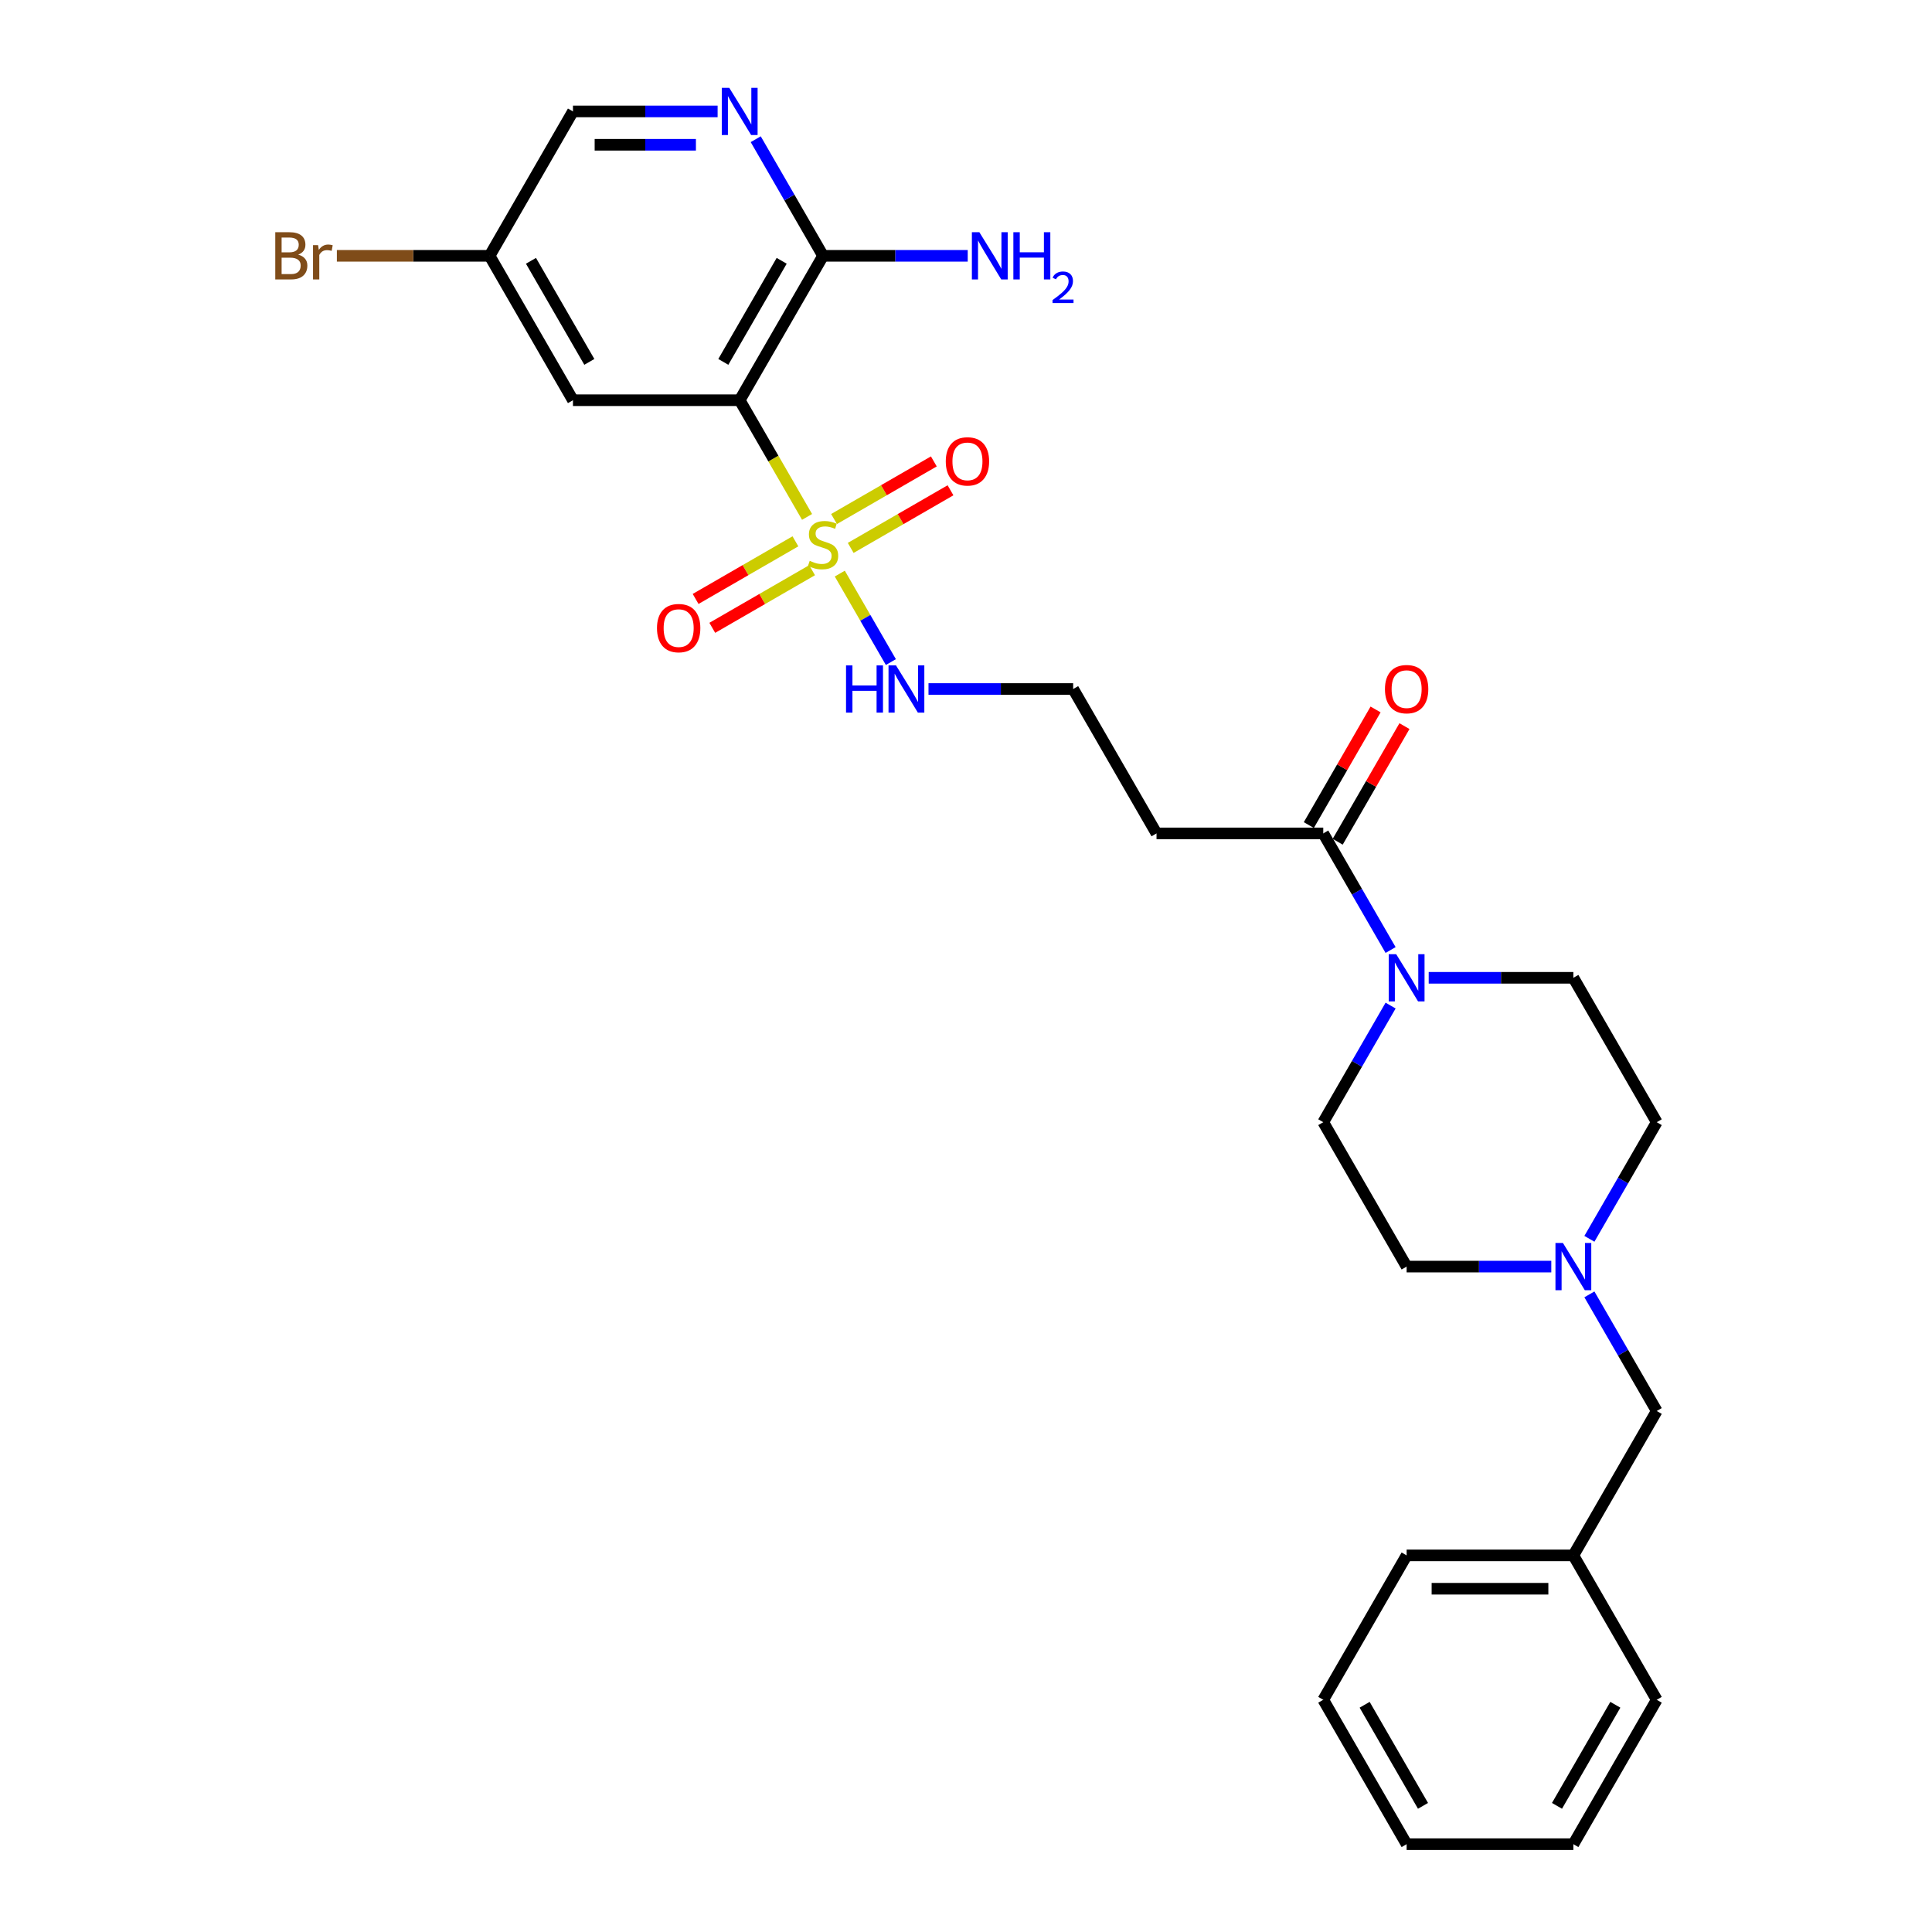 <?xml version='1.0' encoding='iso-8859-1'?>
<svg version='1.1' baseProfile='full'
              xmlns='http://www.w3.org/2000/svg'
                      xmlns:rdkit='http://www.rdkit.org/xml'
                      xmlns:xlink='http://www.w3.org/1999/xlink'
                  xml:space='preserve'
width='1000px' height='1000px' viewBox='0 0 1000 1000'>
<!-- END OF HEADER -->
<rect style='opacity:1.0;fill:#FFFFFF;stroke:none' width='1000' height='1000' x='0' y='0'> </rect>
<path class='bond-0' d='M 417.733,267.549 L 400.298,237.351' style='fill:none;fill-rule:evenodd;stroke:#CCCC00;stroke-width:6px;stroke-linecap:butt;stroke-linejoin:miter;stroke-opacity:1' />
<path class='bond-0' d='M 400.298,237.351 L 382.863,207.153' style='fill:none;fill-rule:evenodd;stroke:#000000;stroke-width:6px;stroke-linecap:butt;stroke-linejoin:miter;stroke-opacity:1' />
<path class='bond-7' d='M 411.705,280.188 L 385.876,295.101' style='fill:none;fill-rule:evenodd;stroke:#CCCC00;stroke-width:6px;stroke-linecap:butt;stroke-linejoin:miter;stroke-opacity:1' />
<path class='bond-7' d='M 385.876,295.101 L 360.048,310.013' style='fill:none;fill-rule:evenodd;stroke:#FF0000;stroke-width:6px;stroke-linecap:butt;stroke-linejoin:miter;stroke-opacity:1' />
<path class='bond-7' d='M 420.335,295.136 L 394.507,310.048' style='fill:none;fill-rule:evenodd;stroke:#CCCC00;stroke-width:6px;stroke-linecap:butt;stroke-linejoin:miter;stroke-opacity:1' />
<path class='bond-7' d='M 394.507,310.048 L 368.678,324.961' style='fill:none;fill-rule:evenodd;stroke:#FF0000;stroke-width:6px;stroke-linecap:butt;stroke-linejoin:miter;stroke-opacity:1' />
<path class='bond-8' d='M 440.323,283.597 L 466.151,268.684' style='fill:none;fill-rule:evenodd;stroke:#CCCC00;stroke-width:6px;stroke-linecap:butt;stroke-linejoin:miter;stroke-opacity:1' />
<path class='bond-8' d='M 466.151,268.684 L 491.98,253.772' style='fill:none;fill-rule:evenodd;stroke:#FF0000;stroke-width:6px;stroke-linecap:butt;stroke-linejoin:miter;stroke-opacity:1' />
<path class='bond-8' d='M 431.692,268.649 L 457.521,253.737' style='fill:none;fill-rule:evenodd;stroke:#CCCC00;stroke-width:6px;stroke-linecap:butt;stroke-linejoin:miter;stroke-opacity:1' />
<path class='bond-8' d='M 457.521,253.737 L 483.35,238.824' style='fill:none;fill-rule:evenodd;stroke:#FF0000;stroke-width:6px;stroke-linecap:butt;stroke-linejoin:miter;stroke-opacity:1' />
<path class='bond-9' d='M 434.674,296.892 L 447.894,319.789' style='fill:none;fill-rule:evenodd;stroke:#CCCC00;stroke-width:6px;stroke-linecap:butt;stroke-linejoin:miter;stroke-opacity:1' />
<path class='bond-9' d='M 447.894,319.789 L 461.113,342.687' style='fill:none;fill-rule:evenodd;stroke:#0000FF;stroke-width:6px;stroke-linecap:butt;stroke-linejoin:miter;stroke-opacity:1' />
<path class='bond-2' d='M 382.863,207.153 L 426.014,132.414' style='fill:none;fill-rule:evenodd;stroke:#000000;stroke-width:6px;stroke-linecap:butt;stroke-linejoin:miter;stroke-opacity:1' />
<path class='bond-2' d='M 374.388,187.312 L 404.593,134.995' style='fill:none;fill-rule:evenodd;stroke:#000000;stroke-width:6px;stroke-linecap:butt;stroke-linejoin:miter;stroke-opacity:1' />
<path class='bond-5' d='M 382.863,207.153 L 296.562,207.153' style='fill:none;fill-rule:evenodd;stroke:#000000;stroke-width:6px;stroke-linecap:butt;stroke-linejoin:miter;stroke-opacity:1' />
<path class='bond-1' d='M 719.768,491.732 L 702.343,461.552' style='fill:none;fill-rule:evenodd;stroke:#0000FF;stroke-width:6px;stroke-linecap:butt;stroke-linejoin:miter;stroke-opacity:1' />
<path class='bond-1' d='M 702.343,461.552 L 684.918,431.371' style='fill:none;fill-rule:evenodd;stroke:#000000;stroke-width:6px;stroke-linecap:butt;stroke-linejoin:miter;stroke-opacity:1' />
<path class='bond-11' d='M 719.768,520.488 L 702.343,550.669' style='fill:none;fill-rule:evenodd;stroke:#0000FF;stroke-width:6px;stroke-linecap:butt;stroke-linejoin:miter;stroke-opacity:1' />
<path class='bond-11' d='M 702.343,550.669 L 684.918,580.849' style='fill:none;fill-rule:evenodd;stroke:#000000;stroke-width:6px;stroke-linecap:butt;stroke-linejoin:miter;stroke-opacity:1' />
<path class='bond-12' d='M 739.495,506.11 L 776.933,506.11' style='fill:none;fill-rule:evenodd;stroke:#0000FF;stroke-width:6px;stroke-linecap:butt;stroke-linejoin:miter;stroke-opacity:1' />
<path class='bond-12' d='M 776.933,506.11 L 814.37,506.11' style='fill:none;fill-rule:evenodd;stroke:#000000;stroke-width:6px;stroke-linecap:butt;stroke-linejoin:miter;stroke-opacity:1' />
<path class='bond-4' d='M 426.014,132.414 L 408.589,102.233' style='fill:none;fill-rule:evenodd;stroke:#000000;stroke-width:6px;stroke-linecap:butt;stroke-linejoin:miter;stroke-opacity:1' />
<path class='bond-4' d='M 408.589,102.233 L 391.164,72.053' style='fill:none;fill-rule:evenodd;stroke:#0000FF;stroke-width:6px;stroke-linecap:butt;stroke-linejoin:miter;stroke-opacity:1' />
<path class='bond-19' d='M 426.014,132.414 L 463.451,132.414' style='fill:none;fill-rule:evenodd;stroke:#000000;stroke-width:6px;stroke-linecap:butt;stroke-linejoin:miter;stroke-opacity:1' />
<path class='bond-19' d='M 463.451,132.414 L 500.889,132.414' style='fill:none;fill-rule:evenodd;stroke:#0000FF;stroke-width:6px;stroke-linecap:butt;stroke-linejoin:miter;stroke-opacity:1' />
<path class='bond-3' d='M 684.918,431.371 L 598.617,431.371' style='fill:none;fill-rule:evenodd;stroke:#000000;stroke-width:6px;stroke-linecap:butt;stroke-linejoin:miter;stroke-opacity:1' />
<path class='bond-13' d='M 692.392,435.686 L 709.667,405.764' style='fill:none;fill-rule:evenodd;stroke:#000000;stroke-width:6px;stroke-linecap:butt;stroke-linejoin:miter;stroke-opacity:1' />
<path class='bond-13' d='M 709.667,405.764 L 726.943,375.842' style='fill:none;fill-rule:evenodd;stroke:#FF0000;stroke-width:6px;stroke-linecap:butt;stroke-linejoin:miter;stroke-opacity:1' />
<path class='bond-13' d='M 677.444,427.056 L 694.719,397.134' style='fill:none;fill-rule:evenodd;stroke:#000000;stroke-width:6px;stroke-linecap:butt;stroke-linejoin:miter;stroke-opacity:1' />
<path class='bond-13' d='M 694.719,397.134 L 711.995,367.212' style='fill:none;fill-rule:evenodd;stroke:#FF0000;stroke-width:6px;stroke-linecap:butt;stroke-linejoin:miter;stroke-opacity:1' />
<path class='bond-28' d='M 371.437,57.675 L 333.999,57.675' style='fill:none;fill-rule:evenodd;stroke:#0000FF;stroke-width:6px;stroke-linecap:butt;stroke-linejoin:miter;stroke-opacity:1' />
<path class='bond-28' d='M 333.999,57.675 L 296.562,57.675' style='fill:none;fill-rule:evenodd;stroke:#000000;stroke-width:6px;stroke-linecap:butt;stroke-linejoin:miter;stroke-opacity:1' />
<path class='bond-28' d='M 360.206,74.935 L 333.999,74.935' style='fill:none;fill-rule:evenodd;stroke:#0000FF;stroke-width:6px;stroke-linecap:butt;stroke-linejoin:miter;stroke-opacity:1' />
<path class='bond-28' d='M 333.999,74.935 L 307.793,74.935' style='fill:none;fill-rule:evenodd;stroke:#000000;stroke-width:6px;stroke-linecap:butt;stroke-linejoin:miter;stroke-opacity:1' />
<path class='bond-14' d='M 296.562,207.153 L 253.411,132.414' style='fill:none;fill-rule:evenodd;stroke:#000000;stroke-width:6px;stroke-linecap:butt;stroke-linejoin:miter;stroke-opacity:1' />
<path class='bond-14' d='M 305.037,187.312 L 274.831,134.995' style='fill:none;fill-rule:evenodd;stroke:#000000;stroke-width:6px;stroke-linecap:butt;stroke-linejoin:miter;stroke-opacity:1' />
<path class='bond-6' d='M 822.671,641.211 L 840.096,611.03' style='fill:none;fill-rule:evenodd;stroke:#0000FF;stroke-width:6px;stroke-linecap:butt;stroke-linejoin:miter;stroke-opacity:1' />
<path class='bond-6' d='M 840.096,611.03 L 857.521,580.849' style='fill:none;fill-rule:evenodd;stroke:#000000;stroke-width:6px;stroke-linecap:butt;stroke-linejoin:miter;stroke-opacity:1' />
<path class='bond-15' d='M 822.671,669.966 L 840.096,700.147' style='fill:none;fill-rule:evenodd;stroke:#0000FF;stroke-width:6px;stroke-linecap:butt;stroke-linejoin:miter;stroke-opacity:1' />
<path class='bond-15' d='M 840.096,700.147 L 857.521,730.328' style='fill:none;fill-rule:evenodd;stroke:#000000;stroke-width:6px;stroke-linecap:butt;stroke-linejoin:miter;stroke-opacity:1' />
<path class='bond-29' d='M 802.944,655.589 L 765.506,655.589' style='fill:none;fill-rule:evenodd;stroke:#0000FF;stroke-width:6px;stroke-linecap:butt;stroke-linejoin:miter;stroke-opacity:1' />
<path class='bond-29' d='M 765.506,655.589 L 728.069,655.589' style='fill:none;fill-rule:evenodd;stroke:#000000;stroke-width:6px;stroke-linecap:butt;stroke-linejoin:miter;stroke-opacity:1' />
<path class='bond-20' d='M 480.591,356.632 L 518.028,356.632' style='fill:none;fill-rule:evenodd;stroke:#0000FF;stroke-width:6px;stroke-linecap:butt;stroke-linejoin:miter;stroke-opacity:1' />
<path class='bond-20' d='M 518.028,356.632 L 555.466,356.632' style='fill:none;fill-rule:evenodd;stroke:#000000;stroke-width:6px;stroke-linecap:butt;stroke-linejoin:miter;stroke-opacity:1' />
<path class='bond-10' d='M 598.617,431.371 L 555.466,356.632' style='fill:none;fill-rule:evenodd;stroke:#000000;stroke-width:6px;stroke-linecap:butt;stroke-linejoin:miter;stroke-opacity:1' />
<path class='bond-17' d='M 684.918,580.849 L 728.069,655.589' style='fill:none;fill-rule:evenodd;stroke:#000000;stroke-width:6px;stroke-linecap:butt;stroke-linejoin:miter;stroke-opacity:1' />
<path class='bond-18' d='M 814.37,506.11 L 857.521,580.849' style='fill:none;fill-rule:evenodd;stroke:#000000;stroke-width:6px;stroke-linecap:butt;stroke-linejoin:miter;stroke-opacity:1' />
<path class='bond-16' d='M 253.411,132.414 L 296.562,57.675' style='fill:none;fill-rule:evenodd;stroke:#000000;stroke-width:6px;stroke-linecap:butt;stroke-linejoin:miter;stroke-opacity:1' />
<path class='bond-21' d='M 253.411,132.414 L 213.885,132.414' style='fill:none;fill-rule:evenodd;stroke:#000000;stroke-width:6px;stroke-linecap:butt;stroke-linejoin:miter;stroke-opacity:1' />
<path class='bond-21' d='M 213.885,132.414 L 174.359,132.414' style='fill:none;fill-rule:evenodd;stroke:#7F4C19;stroke-width:6px;stroke-linecap:butt;stroke-linejoin:miter;stroke-opacity:1' />
<path class='bond-22' d='M 857.521,730.328 L 814.37,805.067' style='fill:none;fill-rule:evenodd;stroke:#000000;stroke-width:6px;stroke-linecap:butt;stroke-linejoin:miter;stroke-opacity:1' />
<path class='bond-23' d='M 814.37,805.067 L 728.069,805.067' style='fill:none;fill-rule:evenodd;stroke:#000000;stroke-width:6px;stroke-linecap:butt;stroke-linejoin:miter;stroke-opacity:1' />
<path class='bond-23' d='M 801.425,822.327 L 741.014,822.327' style='fill:none;fill-rule:evenodd;stroke:#000000;stroke-width:6px;stroke-linecap:butt;stroke-linejoin:miter;stroke-opacity:1' />
<path class='bond-24' d='M 814.37,805.067 L 857.521,879.806' style='fill:none;fill-rule:evenodd;stroke:#000000;stroke-width:6px;stroke-linecap:butt;stroke-linejoin:miter;stroke-opacity:1' />
<path class='bond-26' d='M 728.069,805.067 L 684.918,879.806' style='fill:none;fill-rule:evenodd;stroke:#000000;stroke-width:6px;stroke-linecap:butt;stroke-linejoin:miter;stroke-opacity:1' />
<path class='bond-25' d='M 857.521,879.806 L 814.37,954.545' style='fill:none;fill-rule:evenodd;stroke:#000000;stroke-width:6px;stroke-linecap:butt;stroke-linejoin:miter;stroke-opacity:1' />
<path class='bond-25' d='M 836.1,882.387 L 805.895,934.704' style='fill:none;fill-rule:evenodd;stroke:#000000;stroke-width:6px;stroke-linecap:butt;stroke-linejoin:miter;stroke-opacity:1' />
<path class='bond-27' d='M 814.37,954.545 L 728.069,954.545' style='fill:none;fill-rule:evenodd;stroke:#000000;stroke-width:6px;stroke-linecap:butt;stroke-linejoin:miter;stroke-opacity:1' />
<path class='bond-30' d='M 684.918,879.806 L 728.069,954.545' style='fill:none;fill-rule:evenodd;stroke:#000000;stroke-width:6px;stroke-linecap:butt;stroke-linejoin:miter;stroke-opacity:1' />
<path class='bond-30' d='M 706.338,882.387 L 736.544,934.704' style='fill:none;fill-rule:evenodd;stroke:#000000;stroke-width:6px;stroke-linecap:butt;stroke-linejoin:miter;stroke-opacity:1' />
<path  class='atom-0' d='M 419.11 290.281
Q 419.386 290.385, 420.525 290.868
Q 421.664 291.351, 422.907 291.662
Q 424.184 291.938, 425.427 291.938
Q 427.74 291.938, 429.086 290.833
Q 430.432 289.694, 430.432 287.726
Q 430.432 286.38, 429.742 285.552
Q 429.086 284.723, 428.051 284.274
Q 427.015 283.826, 425.289 283.308
Q 423.114 282.652, 421.802 282.031
Q 420.525 281.409, 419.593 280.097
Q 418.695 278.786, 418.695 276.576
Q 418.695 273.504, 420.767 271.605
Q 422.872 269.707, 427.015 269.707
Q 429.846 269.707, 433.056 271.053
L 432.262 273.711
Q 429.328 272.503, 427.118 272.503
Q 424.737 272.503, 423.425 273.504
Q 422.113 274.471, 422.147 276.162
Q 422.147 277.474, 422.803 278.268
Q 423.494 279.062, 424.46 279.511
Q 425.461 279.959, 427.118 280.477
Q 429.328 281.168, 430.64 281.858
Q 431.951 282.548, 432.883 283.964
Q 433.85 285.345, 433.85 287.726
Q 433.85 291.109, 431.572 292.939
Q 429.328 294.734, 425.565 294.734
Q 423.39 294.734, 421.733 294.251
Q 420.111 293.802, 418.178 293.008
L 419.11 290.281
' fill='#CCCC00'/>
<path  class='atom-2' d='M 722.666 493.89
L 730.675 506.835
Q 731.469 508.112, 732.746 510.425
Q 734.024 512.738, 734.093 512.876
L 734.093 493.89
L 737.338 493.89
L 737.338 518.33
L 733.989 518.33
L 725.393 504.177
Q 724.392 502.52, 723.322 500.621
Q 722.287 498.723, 721.976 498.136
L 721.976 518.33
L 718.8 518.33
L 718.8 493.89
L 722.666 493.89
' fill='#0000FF'/>
<path  class='atom-5' d='M 377.461 45.455
L 385.469 58.4
Q 386.263 59.677, 387.541 61.99
Q 388.818 64.303, 388.887 64.441
L 388.887 45.455
L 392.132 45.455
L 392.132 69.895
L 388.783 69.895
L 380.188 55.742
Q 379.187 54.085, 378.117 52.186
Q 377.081 50.287, 376.77 49.701
L 376.77 69.895
L 373.594 69.895
L 373.594 45.455
L 377.461 45.455
' fill='#0000FF'/>
<path  class='atom-7' d='M 808.968 643.368
L 816.976 656.314
Q 817.77 657.591, 819.048 659.904
Q 820.325 662.217, 820.394 662.355
L 820.394 643.368
L 823.639 643.368
L 823.639 667.809
L 820.29 667.809
L 811.695 653.655
Q 810.694 651.998, 809.624 650.1
Q 808.588 648.201, 808.277 647.614
L 808.277 667.809
L 805.101 667.809
L 805.101 643.368
L 808.968 643.368
' fill='#0000FF'/>
<path  class='atom-8' d='M 340.055 325.112
Q 340.055 319.244, 342.955 315.964
Q 345.855 312.685, 351.275 312.685
Q 356.694 312.685, 359.594 315.964
Q 362.494 319.244, 362.494 325.112
Q 362.494 331.05, 359.56 334.433
Q 356.625 337.781, 351.275 337.781
Q 345.889 337.781, 342.955 334.433
Q 340.055 331.084, 340.055 325.112
M 351.275 335.02
Q 355.003 335.02, 357.005 332.534
Q 359.042 330.014, 359.042 325.112
Q 359.042 320.314, 357.005 317.897
Q 355.003 315.446, 351.275 315.446
Q 347.546 315.446, 345.51 317.863
Q 343.507 320.279, 343.507 325.112
Q 343.507 330.049, 345.51 332.534
Q 347.546 335.02, 351.275 335.02
' fill='#FF0000'/>
<path  class='atom-9' d='M 489.534 238.811
Q 489.534 232.942, 492.434 229.663
Q 495.333 226.383, 500.753 226.383
Q 506.173 226.383, 509.072 229.663
Q 511.972 232.942, 511.972 238.811
Q 511.972 244.748, 509.038 248.131
Q 506.104 251.48, 500.753 251.48
Q 495.368 251.48, 492.434 248.131
Q 489.534 244.783, 489.534 238.811
M 500.753 248.718
Q 504.481 248.718, 506.483 246.233
Q 508.52 243.713, 508.52 238.811
Q 508.52 234.012, 506.483 231.596
Q 504.481 229.145, 500.753 229.145
Q 497.025 229.145, 494.988 231.561
Q 492.986 233.978, 492.986 238.811
Q 492.986 243.747, 494.988 246.233
Q 497.025 248.718, 500.753 248.718
' fill='#FF0000'/>
<path  class='atom-10' d='M 437.906 344.411
L 441.22 344.411
L 441.22 354.802
L 453.717 354.802
L 453.717 344.411
L 457.031 344.411
L 457.031 368.852
L 453.717 368.852
L 453.717 357.564
L 441.22 357.564
L 441.22 368.852
L 437.906 368.852
L 437.906 344.411
' fill='#0000FF'/>
<path  class='atom-10' d='M 463.762 344.411
L 471.771 357.357
Q 472.565 358.634, 473.842 360.947
Q 475.119 363.26, 475.188 363.398
L 475.188 344.411
L 478.433 344.411
L 478.433 368.852
L 475.085 368.852
L 466.489 354.699
Q 465.488 353.042, 464.418 351.143
Q 463.382 349.244, 463.072 348.657
L 463.072 368.852
L 459.896 368.852
L 459.896 344.411
L 463.762 344.411
' fill='#0000FF'/>
<path  class='atom-14' d='M 716.85 356.701
Q 716.85 350.832, 719.749 347.553
Q 722.649 344.273, 728.069 344.273
Q 733.488 344.273, 736.388 347.553
Q 739.288 350.832, 739.288 356.701
Q 739.288 362.638, 736.354 366.021
Q 733.419 369.37, 728.069 369.37
Q 722.684 369.37, 719.749 366.021
Q 716.85 362.673, 716.85 356.701
M 728.069 366.608
Q 731.797 366.608, 733.799 364.123
Q 735.836 361.603, 735.836 356.701
Q 735.836 351.902, 733.799 349.486
Q 731.797 347.035, 728.069 347.035
Q 724.341 347.035, 722.304 349.451
Q 720.302 351.868, 720.302 356.701
Q 720.302 361.637, 722.304 364.123
Q 724.341 366.608, 728.069 366.608
' fill='#FF0000'/>
<path  class='atom-20' d='M 506.913 120.194
L 514.922 133.139
Q 515.715 134.416, 516.993 136.729
Q 518.27 139.042, 518.339 139.18
L 518.339 120.194
L 521.584 120.194
L 521.584 144.634
L 518.235 144.634
L 509.64 130.481
Q 508.639 128.824, 507.569 126.925
Q 506.533 125.027, 506.222 124.44
L 506.222 144.634
L 503.046 144.634
L 503.046 120.194
L 506.913 120.194
' fill='#0000FF'/>
<path  class='atom-20' d='M 524.518 120.194
L 527.832 120.194
L 527.832 130.584
L 540.329 130.584
L 540.329 120.194
L 543.643 120.194
L 543.643 144.634
L 540.329 144.634
L 540.329 133.346
L 527.832 133.346
L 527.832 144.634
L 524.518 144.634
L 524.518 120.194
' fill='#0000FF'/>
<path  class='atom-20' d='M 544.827 143.777
Q 545.42 142.25, 546.832 141.407
Q 548.245 140.542, 550.204 140.542
Q 552.642 140.542, 554.009 141.863
Q 555.376 143.184, 555.376 145.531
Q 555.376 147.923, 553.599 150.156
Q 551.845 152.389, 548.199 155.032
L 555.65 155.032
L 555.65 156.855
L 544.782 156.855
L 544.782 155.328
Q 547.789 153.186, 549.566 151.592
Q 551.366 149.997, 552.232 148.561
Q 553.098 147.126, 553.098 145.645
Q 553.098 144.096, 552.323 143.23
Q 551.549 142.364, 550.204 142.364
Q 548.906 142.364, 548.04 142.888
Q 547.174 143.412, 546.559 144.574
L 544.827 143.777
' fill='#0000FF'/>
<path  class='atom-22' d='M 154.354 131.793
Q 156.702 132.449, 157.875 133.898
Q 159.084 135.314, 159.084 137.42
Q 159.084 140.803, 156.909 142.736
Q 154.768 144.634, 150.695 144.634
L 142.479 144.634
L 142.479 120.194
L 149.694 120.194
Q 153.871 120.194, 155.977 121.885
Q 158.082 123.577, 158.082 126.684
Q 158.082 130.377, 154.354 131.793
M 145.759 122.955
L 145.759 130.619
L 149.694 130.619
Q 152.11 130.619, 153.353 129.652
Q 154.63 128.651, 154.63 126.684
Q 154.63 122.955, 149.694 122.955
L 145.759 122.955
M 150.695 141.873
Q 153.077 141.873, 154.354 140.734
Q 155.631 139.594, 155.631 137.42
Q 155.631 135.417, 154.216 134.416
Q 152.835 133.381, 150.177 133.381
L 145.759 133.381
L 145.759 141.873
L 150.695 141.873
' fill='#7F4C19'/>
<path  class='atom-22' d='M 164.641 126.891
L 165.021 129.342
Q 166.885 126.58, 169.923 126.58
Q 170.89 126.58, 172.201 126.925
L 171.684 129.825
Q 170.199 129.48, 169.371 129.48
Q 167.921 129.48, 166.954 130.067
Q 166.022 130.619, 165.263 131.965
L 165.263 144.634
L 162.018 144.634
L 162.018 126.891
L 164.641 126.891
' fill='#7F4C19'/>
</svg>
